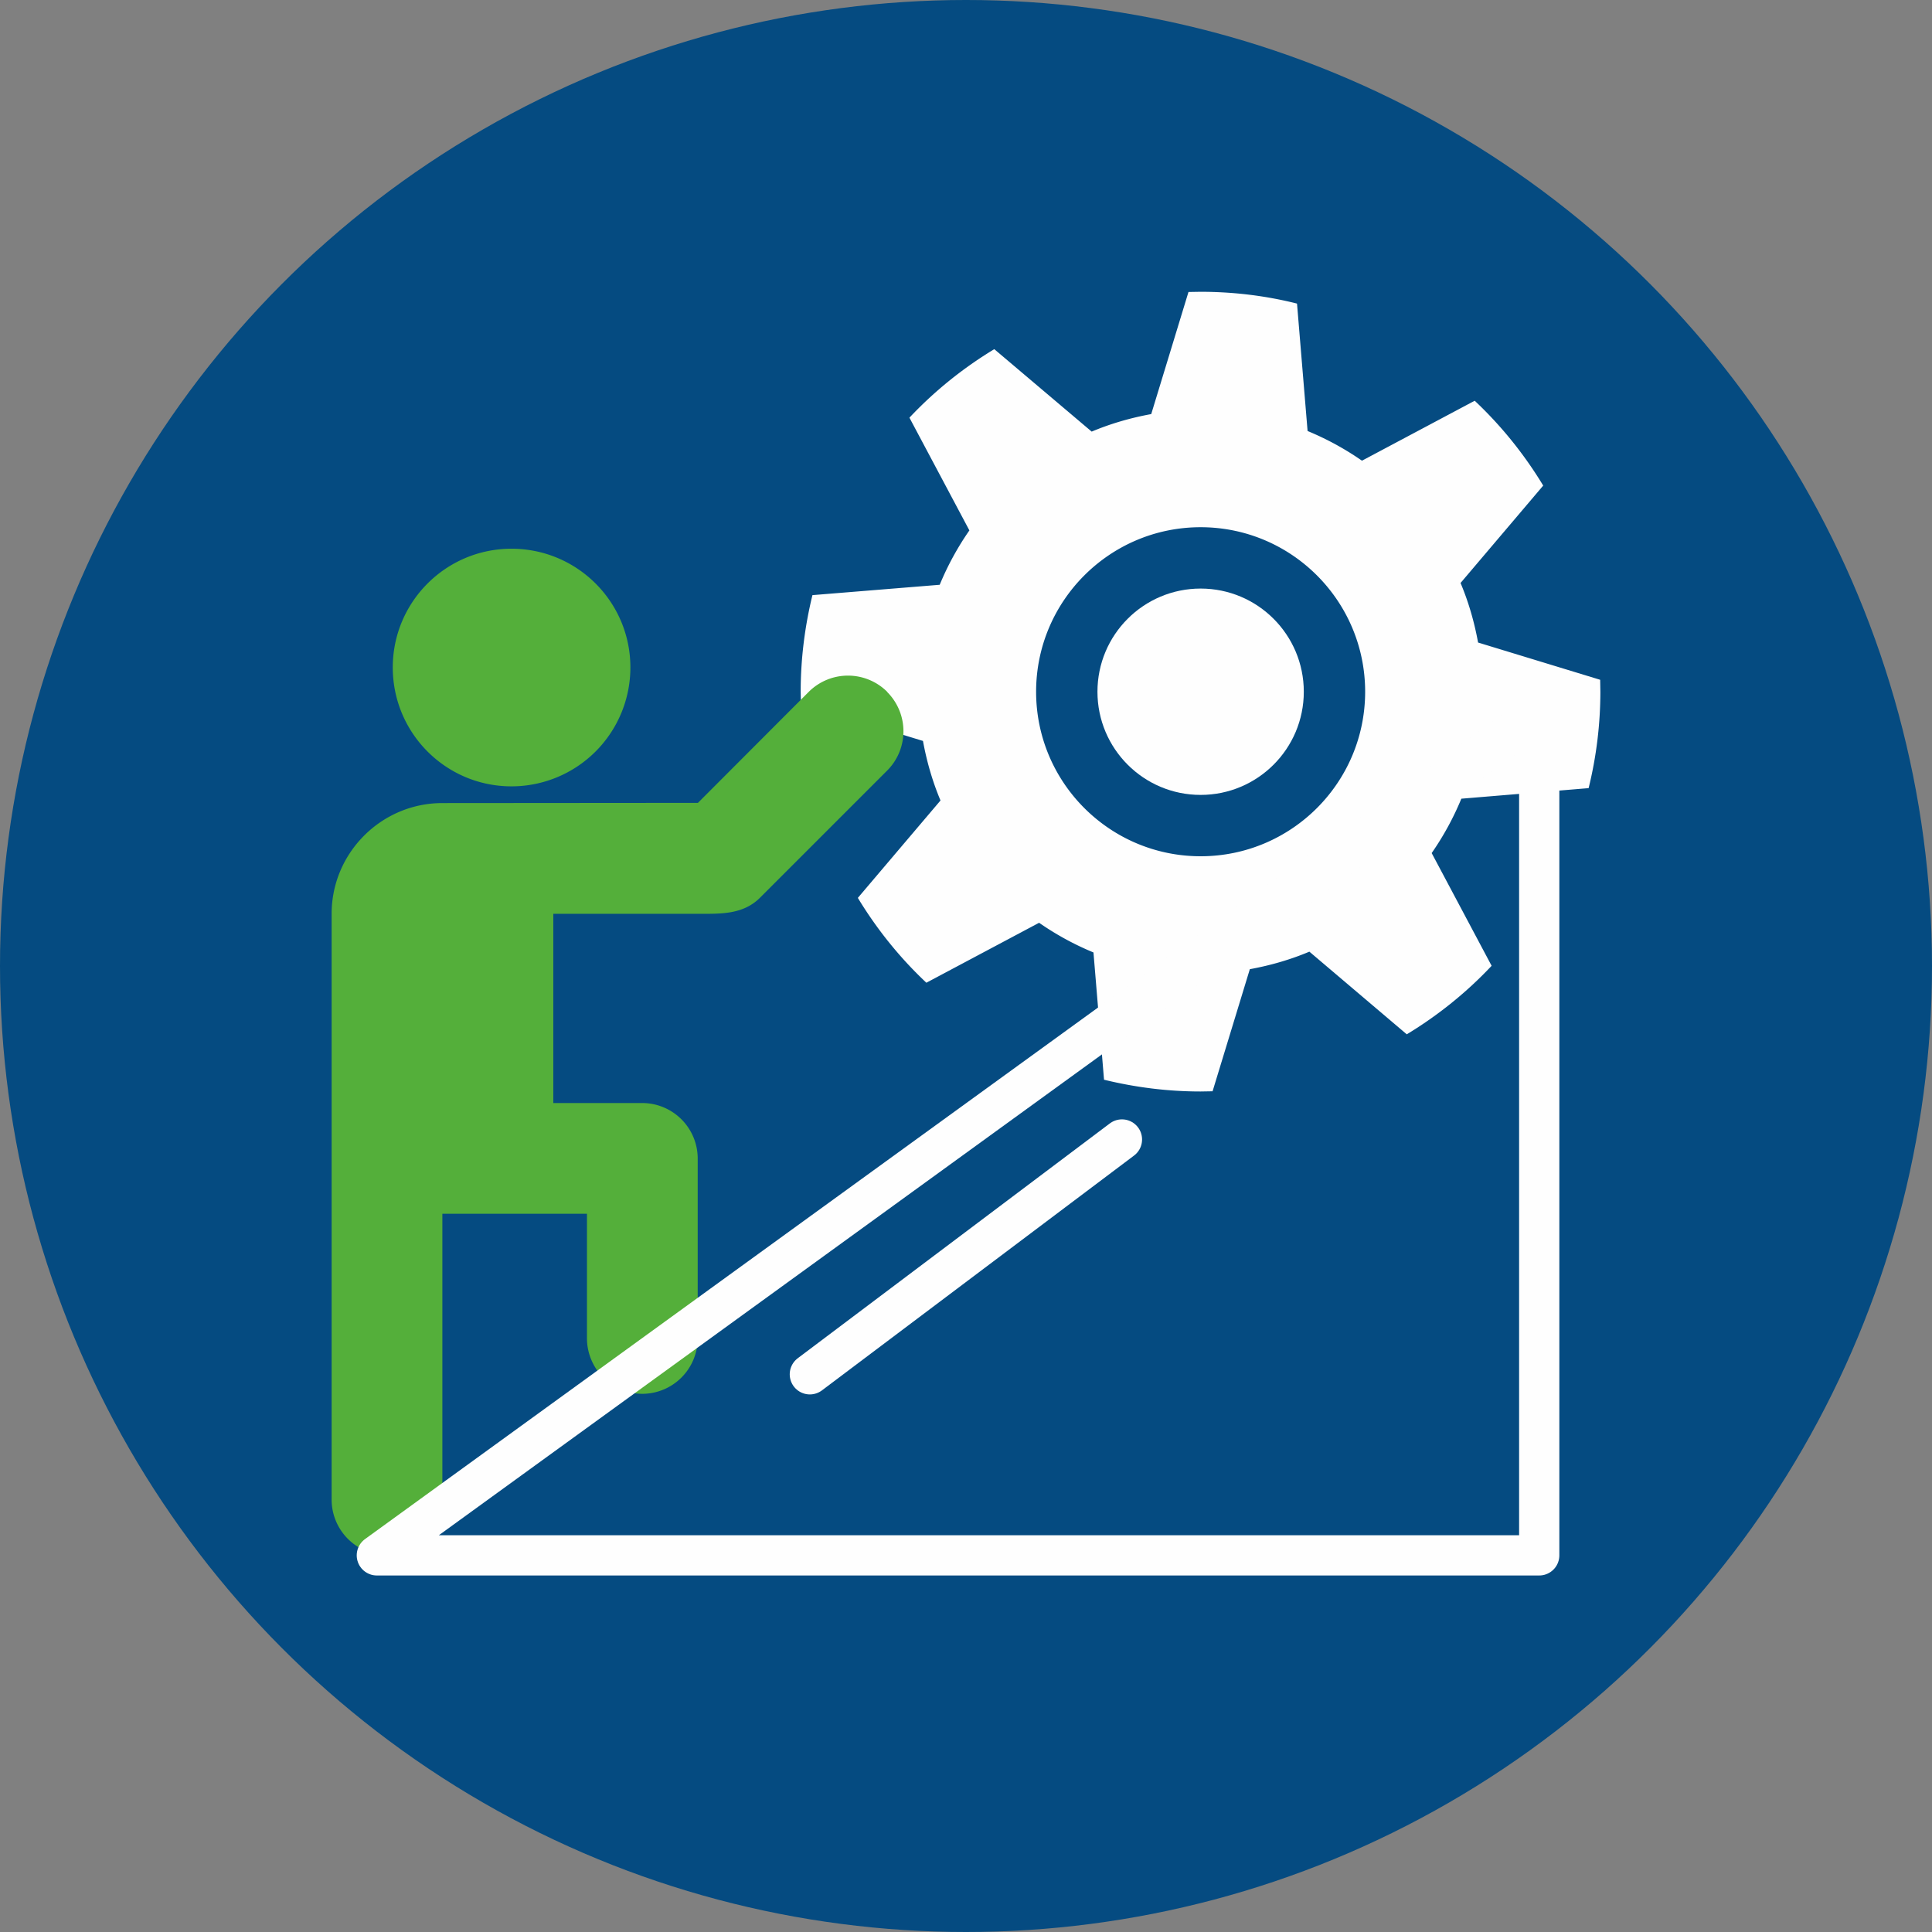 <svg xmlns="http://www.w3.org/2000/svg" xmlns:v="https://vecta.io/nano" width="25.599" height="25.599" viewBox="0 0 97 97" fill-rule="evenodd"><rect x="0" y="0" width="97" height="97" fill="#808080" stroke="none"/><circle cx="48.5" cy="48.5" r="48.5" fill="#054b81"></circle><path d="M65.12 15.25l.53 6.39a14.42 14.42 0 0 1 2.73 1.49l5.66-3.01c1.33 1.25 2.49 2.69 3.44 4.26l-4.15 4.89c.4.95.69 1.95.88 2.99l6.13 1.87.01.6a20.3 20.3 0 0 1-.59 4.84l-6.39.53a14.42 14.42 0 0 1-1.49 2.73l3.01 5.66c-1.25 1.33-2.69 2.49-4.26 3.44l-4.89-4.15c-.95.4-1.95.69-2.99.88l-1.87 6.13-.6.01c-1.67 0-3.29-.21-4.85-.59l-.53-6.39a14.42 14.42 0 0 1-2.73-1.49l-5.66 3.01c-1.33-1.25-2.49-2.69-3.44-4.26l4.15-4.89c-.4-.95-.69-1.95-.88-2.99l-6.13-1.87-.01-.6c0-1.67.21-3.29.59-4.85l6.39-.52a14.42 14.42 0 0 1 1.49-2.73l-3.01-5.66c1.25-1.33 2.69-2.49 4.26-3.44l4.89 4.14c.95-.4 1.95-.69 2.99-.88l1.87-6.13.6-.01c1.67 0 3.29.2 4.84.59zm-4.84 11.22c4.56 0 8.26 3.7 8.26 8.26s-3.7 8.26-8.26 8.26-8.26-3.7-8.26-8.26 3.7-8.26 8.26-8.26z" fill="#fefefe"></path><path d="M44.55 34.75h0a2.79 2.79 0 0 1 0 3.93l-6.39 6.39c-.85.85-1.97.81-3.08.81h-7.3v9.5h4.47a2.79 2.79 0 0 1 2.78 2.78v9.04a2.79 2.79 0 0 1-2.78 2.78 2.79 2.79 0 0 1-2.78-2.78v-6.26h-7.26V75.3a2.79 2.79 0 0 1-2.78 2.78h0a2.79 2.79 0 0 1-2.78-2.78V45.88c0-3.06 2.5-5.56 5.56-5.56l12.83-.01 5.57-5.58a2.79 2.79 0 0 1 3.93 0zm-18.87-7.2c3.3 0 5.97 2.67 5.97 5.96a5.97 5.97 0 0 1-5.97 5.97c-3.29 0-5.96-2.67-5.96-5.97 0-3.29 2.67-5.96 5.96-5.96z" fill="#54af3a"></path><g stroke="#fefefe" stroke-width="2.02" stroke-linejoin="round" stroke-miterlimit="22.926" fill="none"><path d="M77.28 78.09H18.92l58.36-42.32z"></path><path d="M56.33 57.21L40.66 69" stroke-linecap="round"></path></g><circle cx="60.28" cy="34.73" r="5.18" fill="#fefefe"></circle></svg>